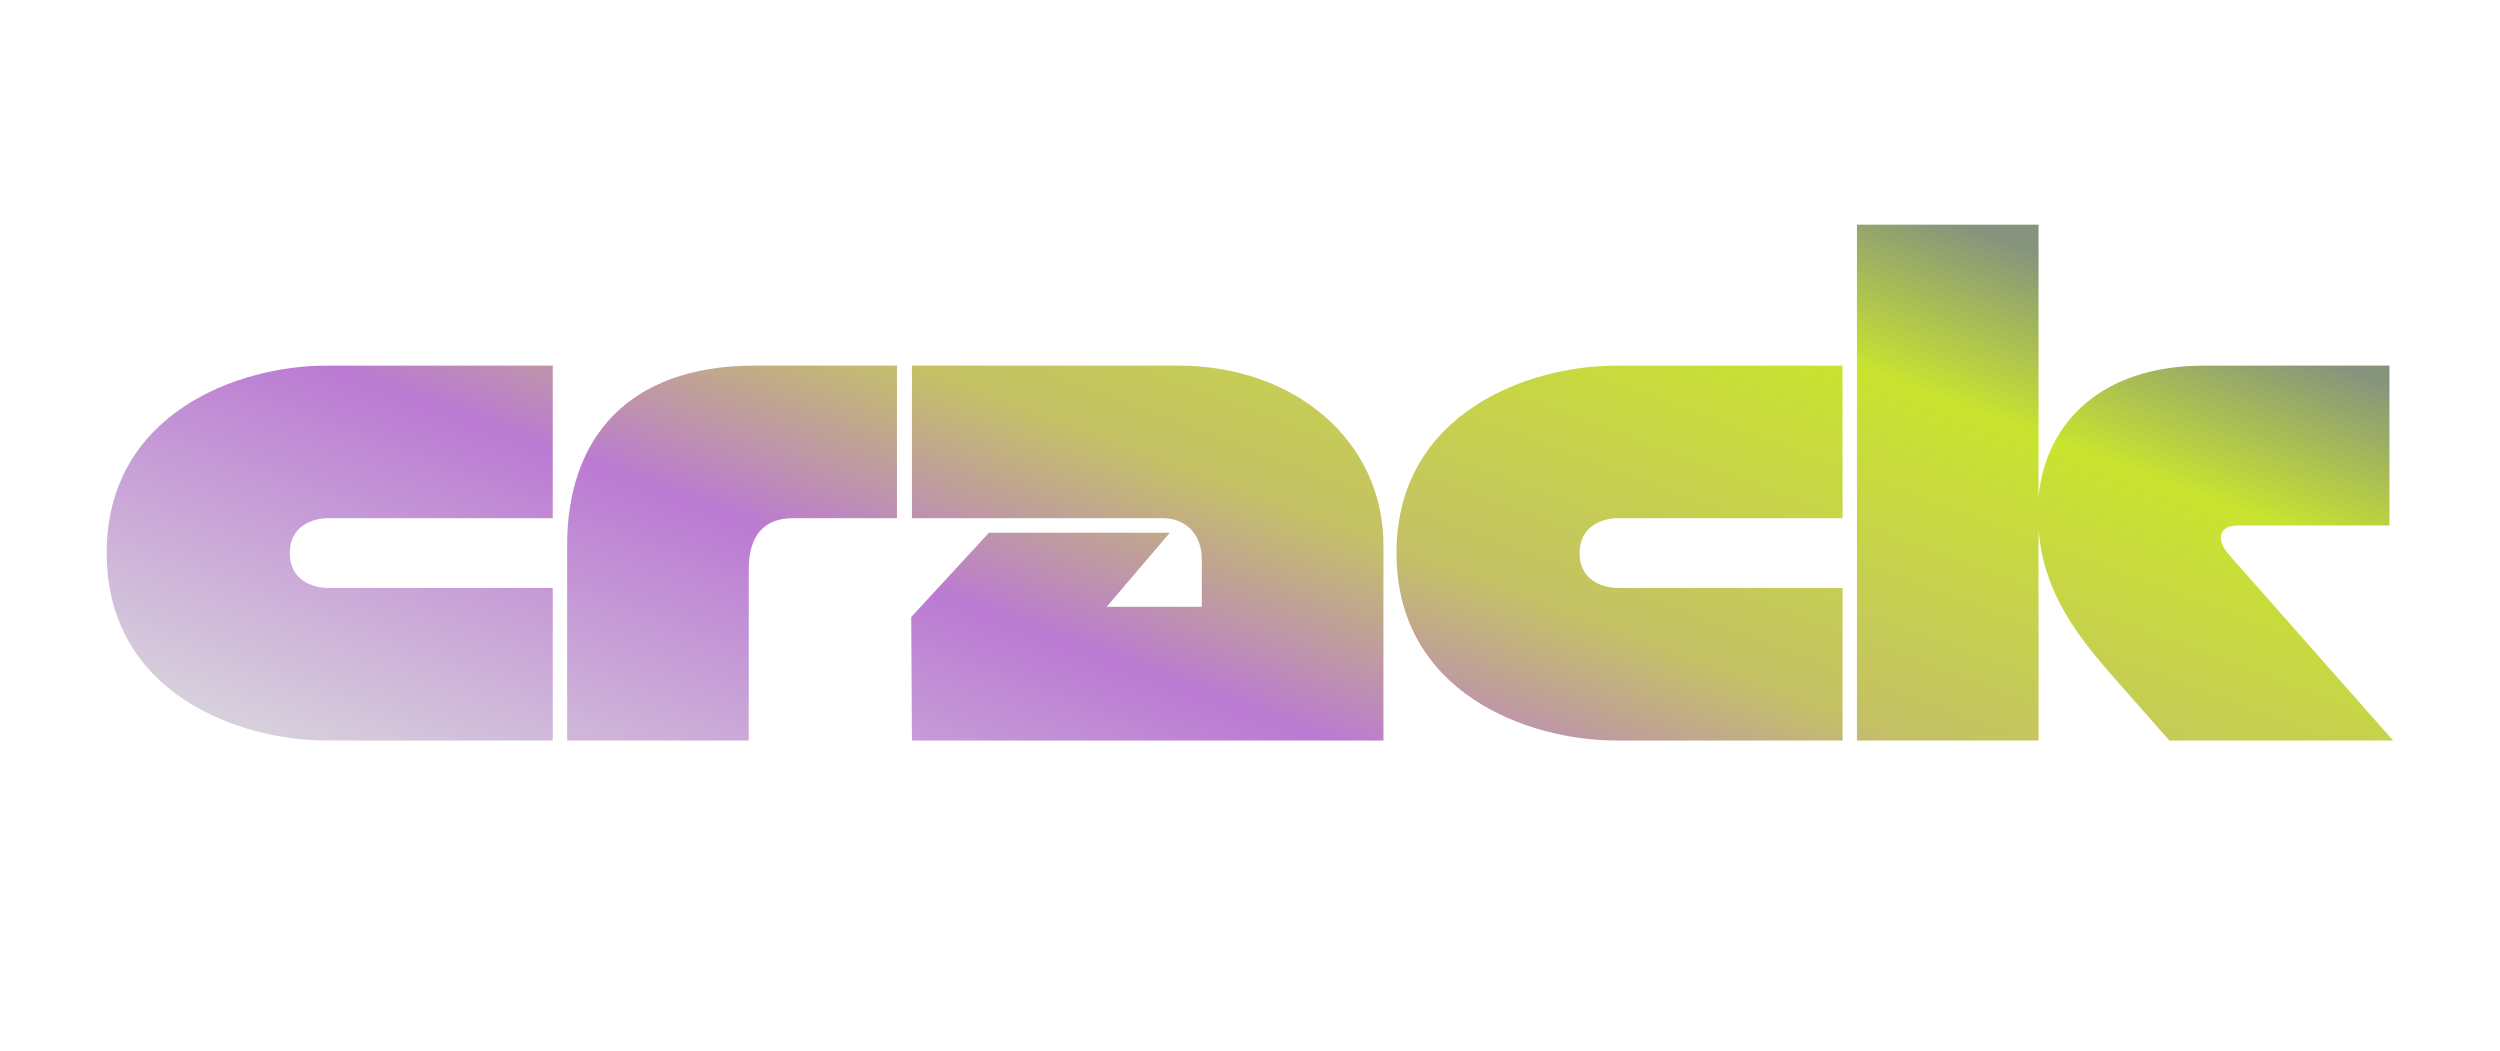 <svg width="880" height="370" viewBox="0 0 880 370" fill="none" xmlns="http://www.w3.org/2000/svg">
<path d="M194.571 128.703V182.405H115.553C109.927 182.405 101.999 185.218 101.999 194.68C101.999 204.141 109.927 206.954 115.553 206.954H194.571V260.656H114.786C84.099 260.656 37.557 244.034 37.557 194.68C37.557 145.325 84.099 128.703 114.786 128.703H194.571ZM263.563 260.656H199.632V191.867C199.632 154.787 220.601 128.703 265.608 128.703H315.73V182.405H279.162C268.677 182.405 263.563 188.798 263.563 200.306V260.656ZM321.006 260.656L320.751 217.183L348.113 187.519H411.788L389.54 213.603H423.04V196.981C423.04 187.775 417.158 182.405 409.231 182.405H321.006V128.703H414.857C455.261 128.703 486.971 154.787 486.971 191.867V260.656H321.006ZM648.58 128.703V182.405H569.561C563.936 182.405 556.008 185.218 556.008 194.68C556.008 204.141 563.936 206.954 569.561 206.954H648.58V260.656H568.794C538.107 260.656 491.566 244.034 491.566 194.68C491.566 145.325 538.107 128.703 568.794 128.703H648.58ZM717.571 260.656H653.64V79.093H717.571V174.733C720.128 148.905 739.563 128.703 775.876 128.703H841.086V184.962H787.639C784.059 184.962 781.758 186.497 781.758 189.309C781.758 190.844 782.525 192.89 784.315 194.935L842.364 260.656H763.601L744.678 239.175C730.869 223.576 719.361 208.489 717.571 186.497V260.656Z" fill="url(#paint0_linear_4640_34)"/>
<defs>
<linearGradient id="paint0_linear_4640_34" x1="492.412" y1="4.656" x2="309.029" y2="493.66" gradientUnits="userSpaceOnUse">
<stop stop-color="#86947D"/>
<stop offset="0.115" stop-color="#C9E42F"/>
<stop offset="0.337" stop-color="#C4C166"/>
<stop offset="0.476" stop-color="#BB7AD3"/>
<stop offset="0.755" stop-color="#DBDBDD"/>
</linearGradient>
</defs>
</svg>
